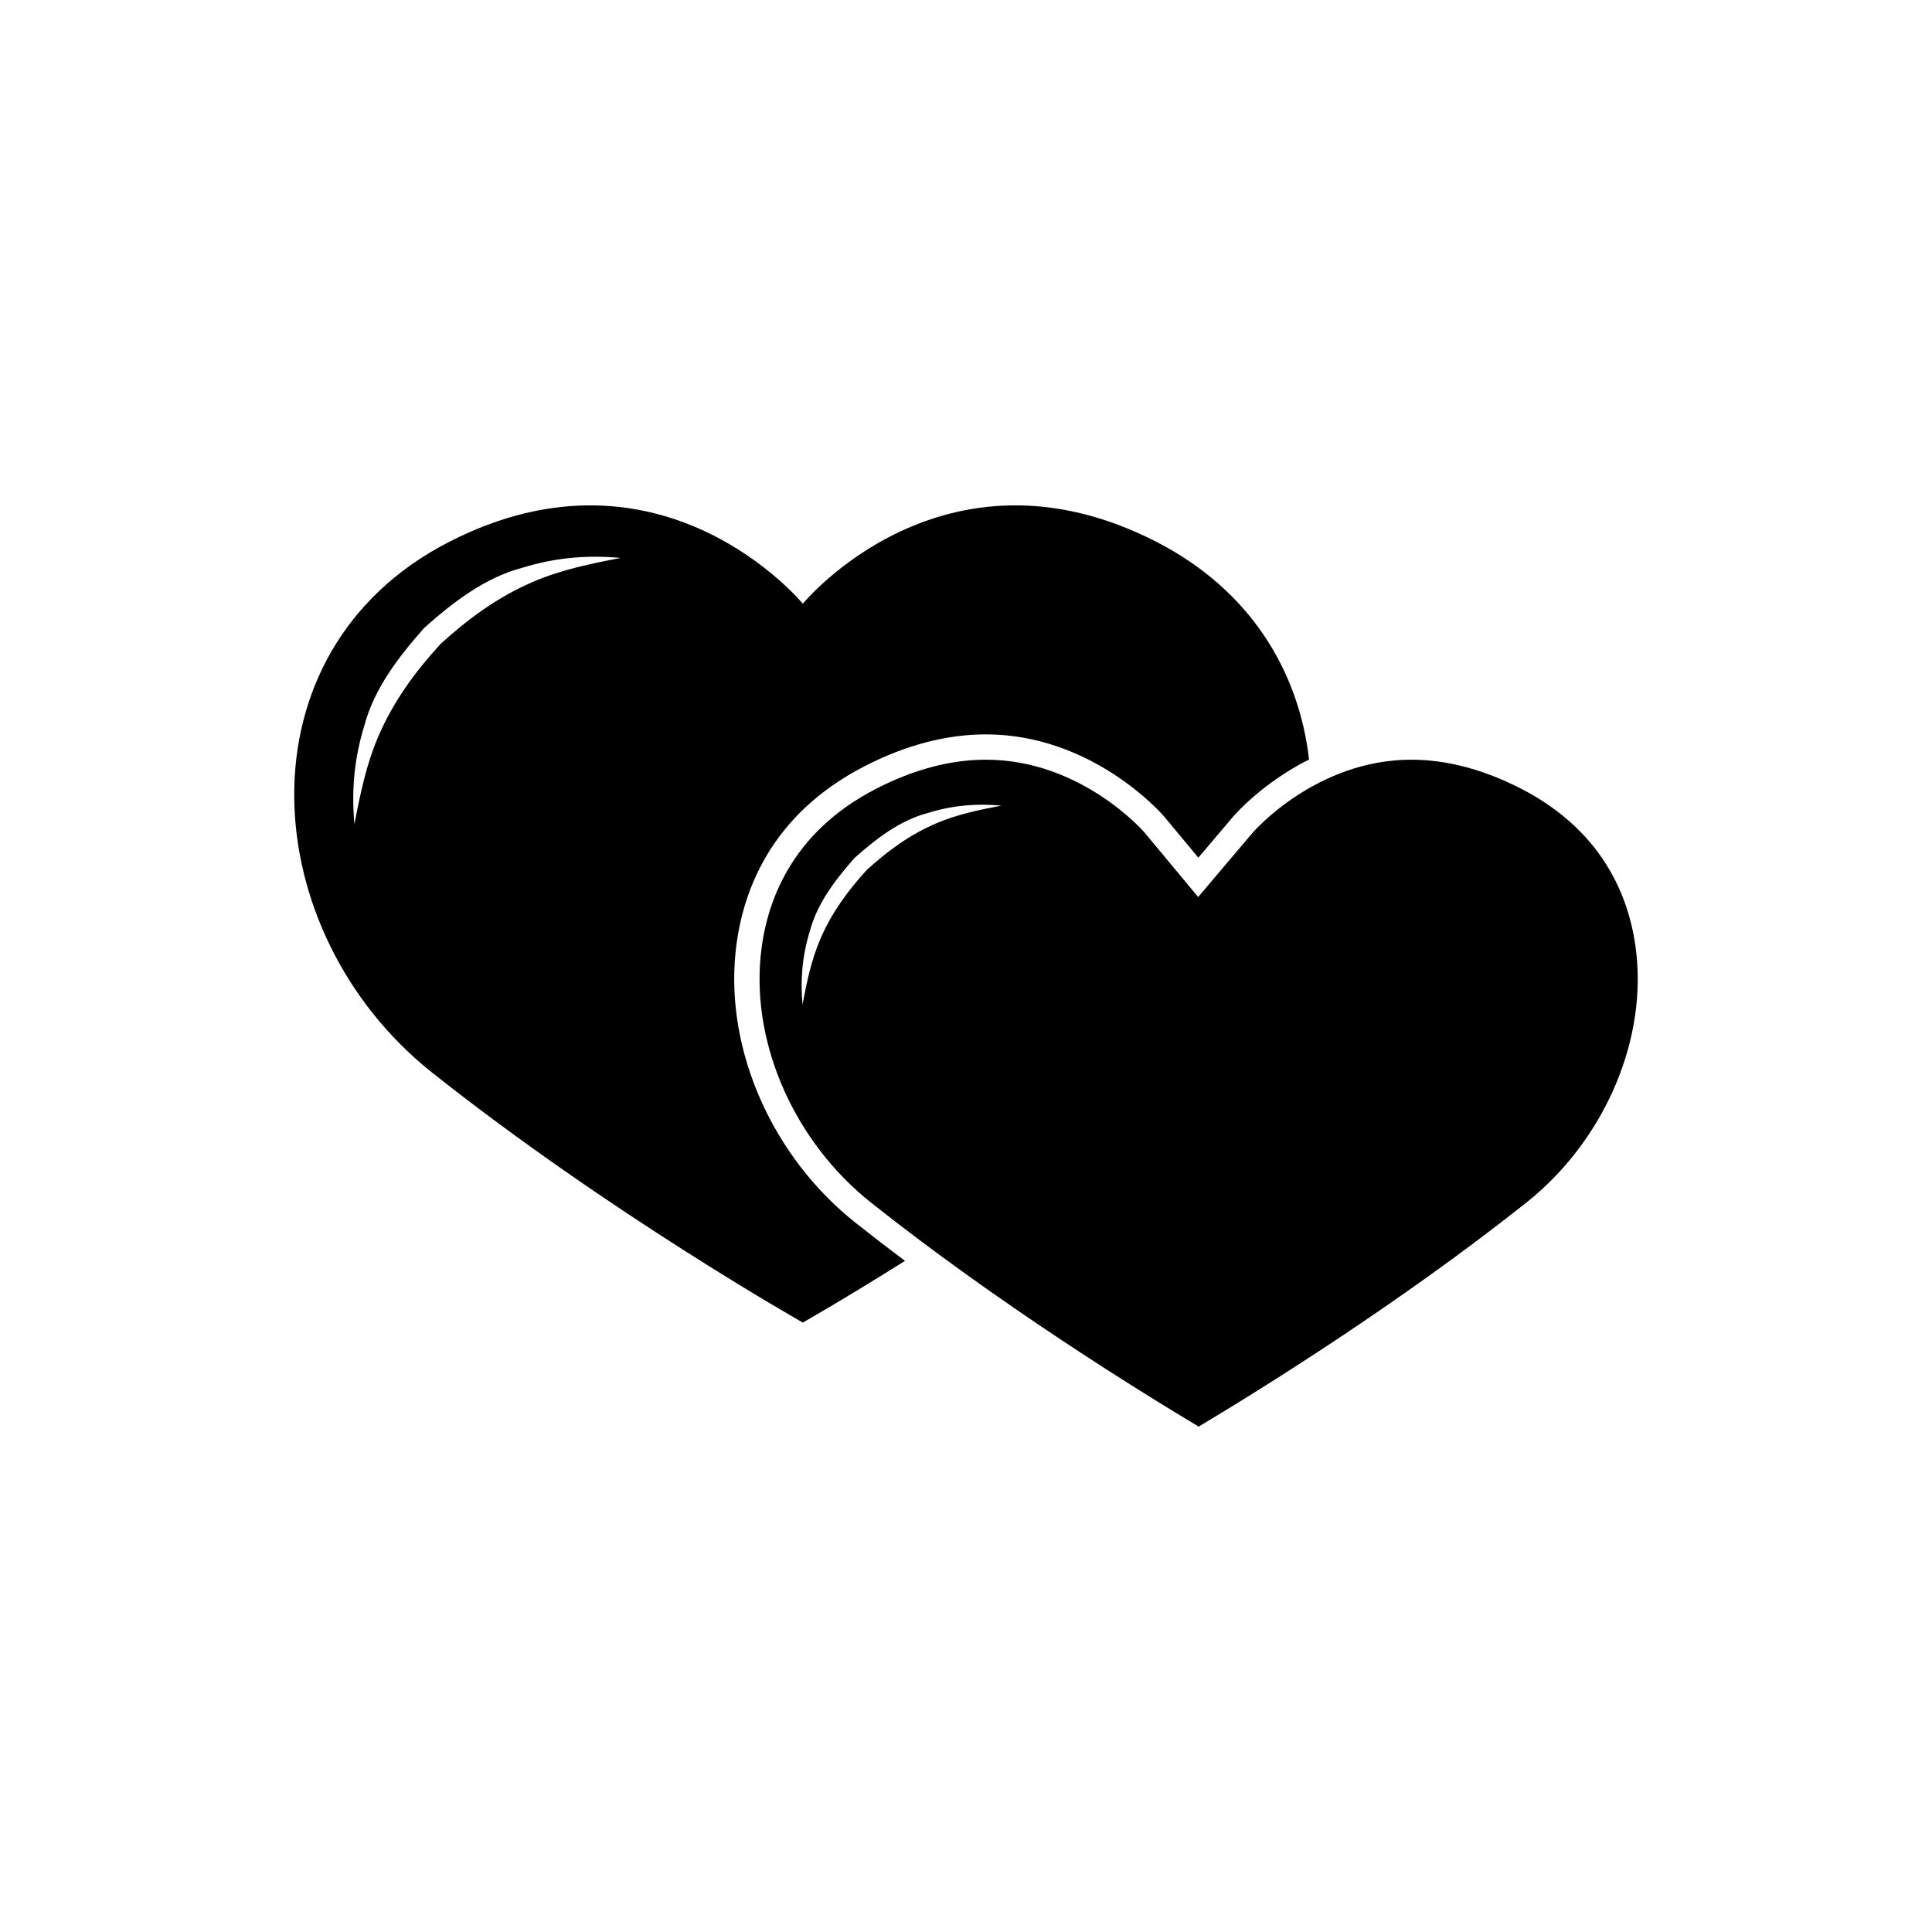 <?xml version="1.0" encoding="UTF-8"?>
<!-- The Best Svg Icon site in the world: iconSvg.co, Visit us! https://iconsvg.co -->
<svg fill="#000000" width="800px" height="800px" version="1.1" viewBox="144 144 512 512" xmlns="http://www.w3.org/2000/svg">
 <g>
  <path d="m450.52 287.62c-56.559-29.023-93.766 16.375-93.766 16.375s-37.207-45.395-93.758-16.375c-56.559 29.02-51.344 103.43-4.469 140.64 46.883 37.207 98.227 66.23 98.227 66.23s10.844-6.137 27.07-16.344c-4.398-3.301-8.797-6.688-13.148-10.141-21.875-17.359-34.344-45.379-31.773-71.379 1.512-15.375 8.691-36.473 34.293-49.609 10.852-5.57 21.645-8.398 32.078-8.398 28.012 0 46.34 20.727 47.105 21.613l9.195 11.055 9.215-10.871c0.492-0.574 7.805-8.953 20.121-15.148-2.676-23.312-15.512-44.871-40.391-57.645zm-165.37 10.613c-9.27 4-16.984 9.688-24.418 16.434-6.762 7.418-12.445 15.156-16.438 24.414-3.258 7.559-4.812 15.301-6.367 23.32-0.816-8.922-0.059-17.336 2.574-25.922 2.637-10.051 9.203-18.484 15.941-26.105 7.598-6.734 16.062-13.332 26.105-15.949 8.574-2.641 17.004-3.394 25.922-2.57-8.023 1.562-15.766 3.121-23.32 6.379z"/>
  <path d="m577.72 397.28c-1.355-13.723-7.773-32.547-30.676-44.297-9.906-5.082-19.664-7.656-29.008-7.656-25.387 0-41.961 19.219-42.129 19.418l-14.383 16.977-14.211-17.094c-0.07-0.082-16.656-19.301-42.039-19.301-9.344 0-19.105 2.574-29.008 7.656-22.91 11.758-29.328 30.57-30.676 44.297-2.348 23.785 9.141 49.484 29.27 65.453 33.691 26.738 70.207 49.41 86.801 59.332 16.594-9.926 53.113-32.598 86.801-59.332 20.105-15.969 31.605-41.668 29.258-65.453zm-185.77-35.02c-6.922 2.988-12.688 7.234-18.238 12.273-5.047 5.543-9.297 11.32-12.281 18.238-2.434 5.644-3.598 11.426-4.758 17.422-0.609-6.664-0.047-12.949 1.926-19.363 1.969-7.512 6.879-13.809 11.906-19.508 5.68-5.031 12-9.961 19.504-11.91 6.402-1.977 12.699-2.539 19.367-1.914-6 1.156-11.789 2.328-17.426 4.762z"/>
 </g>
</svg>